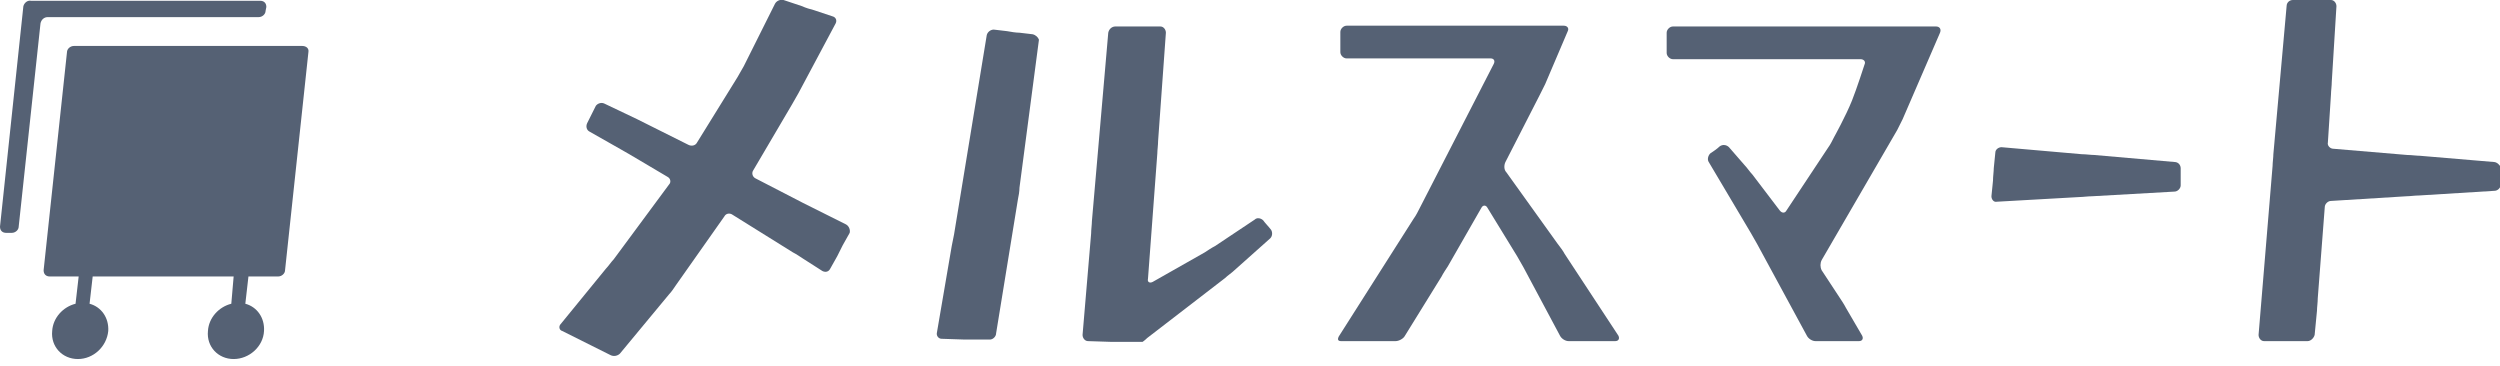 <?xml version="1.0" encoding="utf-8"?>
<!-- Generator: Adobe Illustrator 23.1.1, SVG Export Plug-In . SVG Version: 6.00 Build 0)  -->
<svg version="1.1" id="レイヤー_1" xmlns="http://www.w3.org/2000/svg" xmlns:xlink="http://www.w3.org/1999/xlink" x="0px"
	 y="0px" width="321px" height="47px" viewBox="0 0 321 47" style="enable-background:new 0 0 321 47;" xml:space="preserve">
<style type="text/css">
	.st0{fill:#556174;}
</style>
<g>
	<path class="st0" d="M132.6,4.4l-1.7-0.2c-0.4,0-1.1-0.1-1.6-0.2l-1.7-0.2c-0.4,0-0.8,0.3-0.9,0.7l-4.2,25.6
		c-0.1,0.4-0.2,1.1-0.3,1.5l-1.9,11.1c-0.1,0.4,0.2,0.8,0.6,0.8l3,0.1c0.4,0,1.1,0,1.6,0c0,0,1.2,0,1.6,0c0.4,0,0.8-0.4,0.8-0.8
		l2.8-17.2c0.1-0.4,0.2-1.1,0.2-1.5l2.5-19C133.3,4.8,133,4.5,132.6,4.4z"/>
	<path class="st0" d="M162.2,28.3c-0.3-0.3-0.8-0.4-1.1-0.1l-5.1,3.4c-0.4,0.2-1,0.6-1.3,0.8l-6.7,3.8c-0.4,0.2-0.7,0-0.6-0.4
		l1.2-16.1c0-0.4,0.1-1.1,0.1-1.6l1-13.9c0-0.4-0.3-0.8-0.7-0.8h-2.1c-0.4,0-1.1,0-1.6,0h-2.1c-0.4,0-0.8,0.3-0.9,0.8l-2.1,24.2
		c0,0.4-0.1,1.1-0.1,1.6l-1.1,13c0,0.4,0.3,0.8,0.7,0.8l3.1,0.1c0.4,0,1.1,0,1.6,0c0,0,1.2,0,1.6,0c0.4,0,0.7,0,0.7,0s0,0,0,0
		c0,0,0,0,0,0c0,0,0,0,0,0c0,0,0.3-0.2,0.6-0.5l10-7.7c0.3-0.3,0.9-0.7,1.2-1l4.6-4.1c0.3-0.3,0.3-0.8,0.1-1.1
		C162.9,29.1,162.4,28.6,162.2,28.3z"/>
	<path class="st0" d="M200.9,32.6c-0.2-0.4-0.6-0.9-0.9-1.3l-6.6-9.2c-0.3-0.3-0.3-0.9-0.1-1.3l4.4-8.6c0.2-0.4,0.5-1,0.7-1.4
		l2.9-6.8c0.2-0.4-0.1-0.7-0.5-0.7h-13.2c-0.4,0-1.1,0-1.6,0h-13.1c-0.4,0-0.8,0.4-0.8,0.8v0.5c0,0.4,0,1.1,0,1.6v0.5
		c0,0.4,0.4,0.8,0.8,0.8h8.6c0.4,0,1.1,0,1.6,0h8.3c0.4,0,0.6,0.3,0.4,0.7l-9.5,18.5c-0.2,0.4-0.5,1-0.8,1.4l-9.6,15.1
		c-0.2,0.4-0.1,0.6,0.3,0.6h2.7c0.4,0,1.1,0,1.6,0h2.7c0.4,0,1-0.3,1.2-0.7l4.7-7.6c0.2-0.4,0.6-1,0.8-1.3l4.3-7.5
		c0.2-0.4,0.6-0.4,0.8,0l3.8,6.2c0.2,0.4,0.6,1,0.8,1.4l4.7,8.8c0.2,0.4,0.7,0.7,1.1,0.7l2,0c0.4,0,1.1,0,1.6,0l2.4,0
		c0.4,0,0.6-0.3,0.4-0.7L200.9,32.6z"/>
	<path class="st0" d="M279.2,20.8l-10.3-0.9c-0.4,0-1.1-0.1-1.6-0.1L257,18.9c-0.4,0-0.8,0.3-0.8,0.7l-0.2,2c0,0.4-0.1,1.1-0.1,1.6
		l-0.2,2c0,0.4,0.3,0.8,0.7,0.7l10.6-0.6c0.4,0,1.1-0.1,1.6-0.1l10.6-0.6c0.4,0,0.8-0.4,0.8-0.8v-0.3c0-0.4,0-1.1,0-1.6v-0.3
		C280,21.2,279.7,20.8,279.2,20.8z"/>
	<path class="st0" d="M320.2,20.8l-9.5-0.8c-0.4,0-1.1-0.1-1.6-0.1l-9.5-0.8c-0.4,0-0.8-0.4-0.7-0.8l0.4-6.2c0-0.4,0.1-1.1,0.1-1.6
		l0.6-9.7c0-0.4-0.3-0.8-0.7-0.8h-1.6c-0.4,0-1.1,0-1.6,0h-1.7c-0.4,0-0.8,0.3-0.8,0.8l-1.7,19c0,0.4-0.1,1.1-0.1,1.5L290,43
		c0,0.4,0.3,0.8,0.7,0.8h2c0.4,0,1.1,0,1.6,0h2c0.4,0,0.8-0.4,0.9-0.8l0.3-3.1c0-0.4,0.1-1.1,0.1-1.6l0.9-11.7
		c0-0.4,0.4-0.8,0.8-0.8l9.7-0.6c0.4,0,1.1-0.1,1.6-0.1l9.7-0.6c0.4,0,0.8-0.4,0.8-0.8v-0.3c0-0.4,0-1.1,0-1.6v-0.3
		C321,21.2,320.6,20.8,320.2,20.8z"/>
	<path class="st0" d="M248.6,3.4h-16.2c-0.4,0-1.1,0-1.6,0h-16c-0.4,0-0.8,0.4-0.8,0.8v0.5c0,0.4,0,1.1,0,1.6v0.5
		c0,0.4,0.4,0.8,0.8,0.8h11.4c0.4,0,1.1,0,1.6,0h11.1c0.4,0,0.7,0.3,0.5,0.7c0,0-1,3.1-1.6,4.6c-0.8,2-2.3,4.7-2.3,4.7
		c-0.2,0.4-0.5,1-0.8,1.4l-5.3,8c-0.2,0.4-0.6,0.4-0.9,0l-3.5-4.6c-0.3-0.3-0.7-0.9-1-1.2l-2-2.3c-0.3-0.3-0.8-0.4-1.2-0.1l0,0
		c-0.3,0.3-0.9,0.7-1.2,0.9l0,0c-0.3,0.3-0.4,0.8-0.2,1.1l5.4,9.1c0.2,0.4,0.6,1,0.8,1.4l6.4,11.8c0.2,0.4,0.7,0.7,1.1,0.7l2,0
		c0.4,0,1.1,0,1.6,0l2,0c0.4,0,0.6-0.3,0.4-0.7l-2.1-3.6c-0.2-0.4-0.6-1-0.8-1.3l-2.3-3.5c-0.2-0.4-0.2-0.9,0-1.3l9.7-16.7
		c0.2-0.4,0.5-1,0.7-1.4l4.8-11.1C249.3,3.7,249,3.4,248.6,3.4z"/>
	<path class="st0" d="M108.6,28.8l-4.2-2.1c-0.4-0.2-1-0.5-1.4-0.7L97,22.9c-0.4-0.2-0.5-0.7-0.3-1l5-8.5c0.2-0.4,0.6-1,0.8-1.4
		l4.8-9c0.2-0.4,0-0.8-0.4-0.9l-2.4-0.8c-0.4-0.1-1.1-0.3-1.5-0.5L100.6,0c-0.4-0.1-0.9,0.1-1.1,0.5l-4,8c-0.2,0.4-0.6,1-0.8,1.4
		l-5.2,8.4c-0.2,0.4-0.7,0.5-1.1,0.3l-5.2-2.6c-0.4-0.2-1-0.5-1.4-0.7l-4.2-2c-0.4-0.2-0.9,0-1.1,0.3l-0.2,0.4
		c-0.2,0.4-0.5,1-0.7,1.4l-0.2,0.4c-0.2,0.4-0.1,0.9,0.3,1.1l3.7,2.1c0.4,0.2,1,0.6,1.4,0.8l4.9,2.9c0.4,0.2,0.5,0.7,0.2,1l-7.1,9.6
		c-0.3,0.3-0.7,0.9-1,1.2L72,41.6c-0.3,0.3-0.2,0.8,0.2,0.9l2.4,1.2c0.4,0.2,1,0.5,1.4,0.7l2.4,1.2c0.4,0.2,0.9,0.1,1.2-0.2l6.3-7.6
		c0.3-0.3,0.7-0.9,0.9-1.2l6.2-8.8c0.2-0.4,0.7-0.5,1.1-0.2l7.7,4.8c0.4,0.2,1,0.6,1.3,0.8l2.5,1.6c0.4,0.2,0.8,0.1,1-0.3l0.9-1.6
		c0.2-0.4,0.5-1,0.7-1.4l0.9-1.6C109.2,29.5,109,29,108.6,28.8z"/>
</g>
<g>
	<path class="st0" d="M0.8,29.9h0.7c0.5,0,0.9-0.4,0.9-0.8L5.2,3c0.1-0.5,0.5-0.8,0.9-0.8h27.1c0.5,0,0.9-0.4,0.9-0.8l0.1-0.5
		c0-0.5-0.3-0.8-0.8-0.8H4C3.5,0,3.1,0.4,3,0.8L0,29.1C0,29.6,0.3,29.9,0.8,29.9z"/>
	<path class="st0" d="M31.5,39l0.4-3.5h3.8c0.5,0,0.9-0.4,0.9-0.8l3-28c0.1-0.5-0.3-0.8-0.8-0.8H9.5c-0.5,0-0.9,0.4-0.9,0.8l-3,28
		c0,0.5,0.3,0.8,0.8,0.8h3.7L9.7,39c-1.6,0.4-2.9,1.8-3,3.5c-0.2,2,1.3,3.6,3.3,3.6c2,0,3.7-1.6,3.9-3.6c0.1-1.7-0.9-3.1-2.4-3.5
		l0.4-3.5H30L29.7,39c-1.6,0.4-2.9,1.8-3,3.5c-0.2,2,1.3,3.6,3.3,3.6c2,0,3.8-1.6,3.9-3.6C34,40.8,33,39.4,31.5,39z"/>
</g>
</svg>

